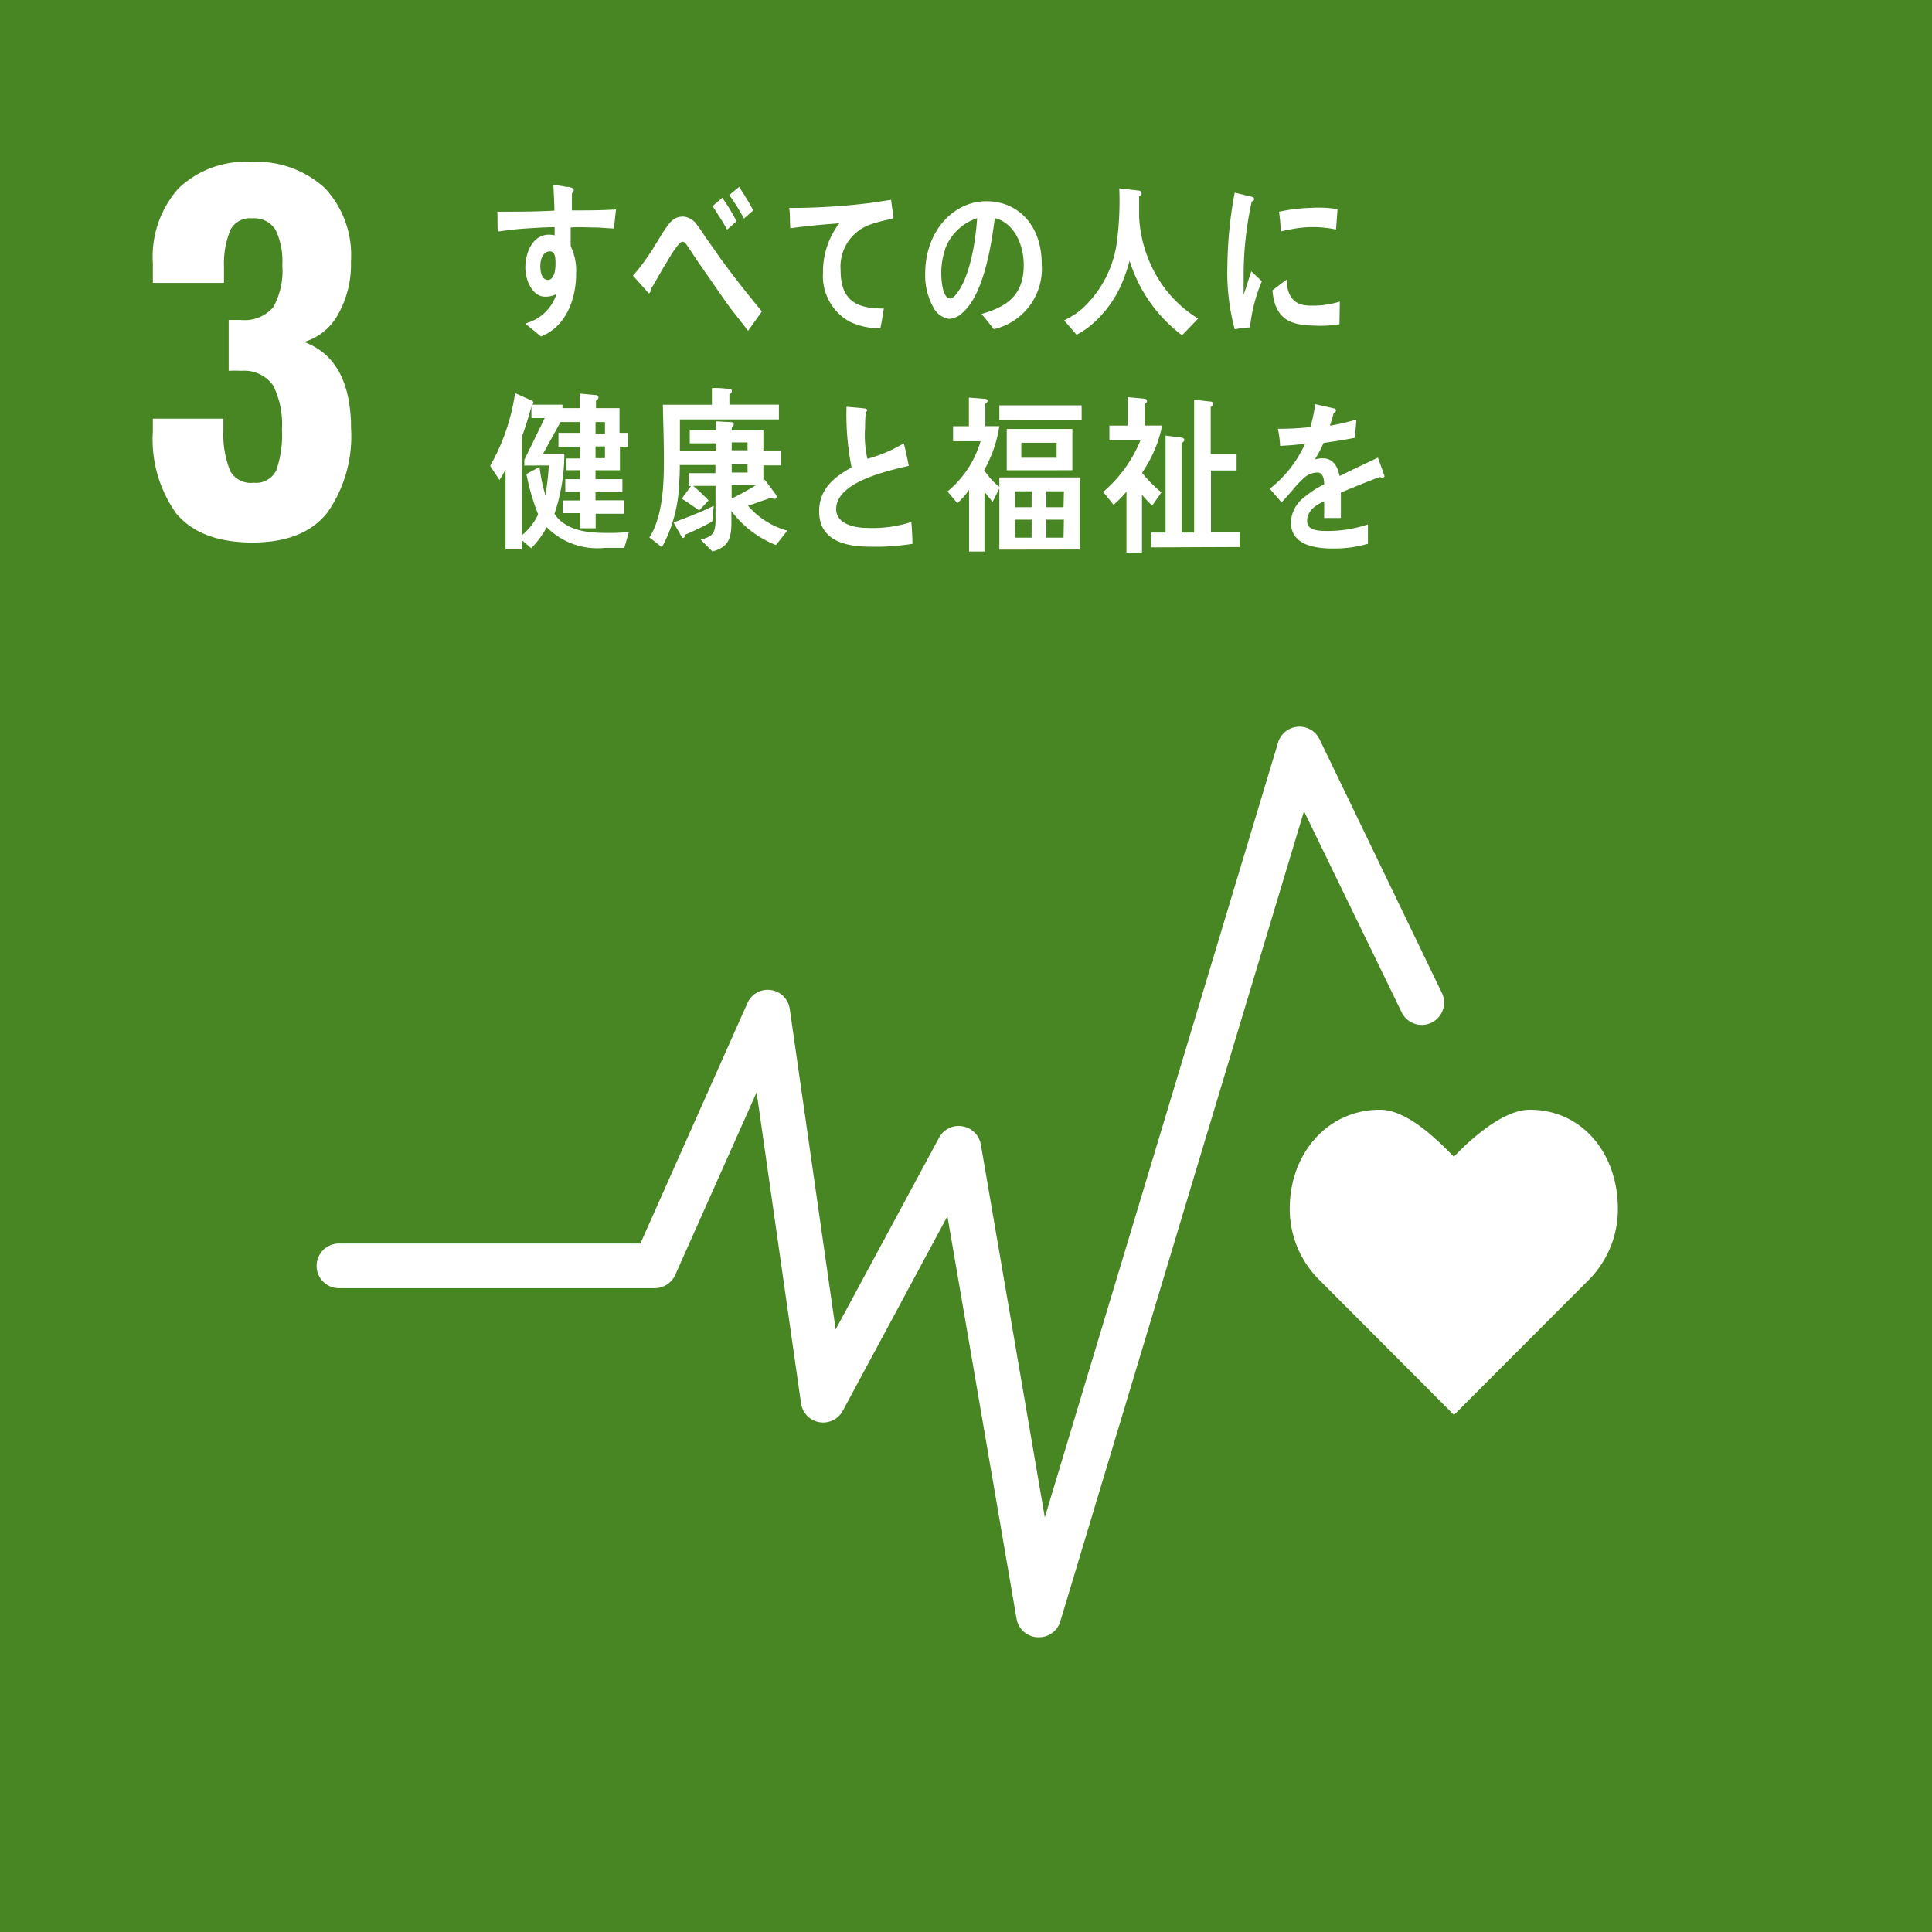 <svg xmlns="http://www.w3.org/2000/svg" width="141.732" height="141.732" viewBox="0 0 141.732 141.732">
  <g id="グループ_52" data-name="グループ 52" transform="translate(-462.922 -1635.03)">
    <rect id="長方形_32" data-name="長方形 32" width="141.732" height="141.732" transform="translate(462.922 1635.03)" fill="#488623"/>
    <path id="パス_532" data-name="パス 532" d="M475.86,1672.712a9.367,9.367,0,0,1-1.725-6.037v-.932h5.175v.863a7.1,7.1,0,0,0,.5,2.975,1.725,1.725,0,0,0,1.725.863,1.64,1.64,0,0,0,1.656-.915,7.857,7.857,0,0,0,.414-2.992,6.386,6.386,0,0,0-.638-3.217,2.587,2.587,0,0,0-2.329-1.087,8.158,8.158,0,0,0-.94,0V1658.5h.862a2.777,2.777,0,0,0,2.407-.931,5.467,5.467,0,0,0,.664-3.071,5.349,5.349,0,0,0-.483-2.587,1.831,1.831,0,0,0-1.725-.863,1.606,1.606,0,0,0-1.605.863,6.556,6.556,0,0,0-.465,2.674v1.2h-5.218v-1.466a7.522,7.522,0,0,1,1.889-5.477,7.092,7.092,0,0,1,5.321-1.932,7.4,7.4,0,0,1,5.416,1.924,7.2,7.2,0,0,1,1.907,5.373,7.479,7.479,0,0,1-.966,3.924,4.174,4.174,0,0,1-2.476,1.984q3.45,1.268,3.45,6.374a9.72,9.72,0,0,1-1.725,6.124q-1.725,2.216-5.511,2.216T475.86,1672.712Z" fill="#fff"/>
    <path id="パス_533" data-name="パス 533" d="M581.609,1723.694c0-4.011-2.587-7.254-6.46-7.254-1.949,0-4.312,2.13-5.572,3.45-1.276-1.311-3.45-3.45-5.416-3.45-3.89,0-6.624,3.252-6.624,7.254a7.328,7.328,0,0,0,2.07,5.131h0l9.979,10.005,9.97-9.987h0A7.356,7.356,0,0,0,581.609,1723.694Z" fill="#fff"/>
    <path id="パス_534" data-name="パス 534" d="M539.114,1755.14h-.1a1.641,1.641,0,0,1-1.518-1.363l-5.071-29.523-7.676,14.274a1.639,1.639,0,0,1-3.062-.543l-3.26-22.821-5.968,13.394a1.659,1.659,0,0,1-1.5.975H487.788a1.639,1.639,0,1,1,0-3.278H509.9l7.849-17.629a1.63,1.63,0,0,1,3.113.44l3.364,23.494,7.572-14.041a1.621,1.621,0,0,1,1.725-.863,1.639,1.639,0,0,1,1.355,1.337l4.691,27.349,17.112-56.837a1.639,1.639,0,0,1,3.045-.242l9,18.664a1.639,1.639,0,0,1-2.95,1.423l-7.193-14.808-17.9,59.511A1.63,1.63,0,0,1,539.114,1755.14Z" fill="#fff"/>
    <path id="パス_535" data-name="パス 535" d="M554.622,1659.05a8.571,8.571,0,0,0-1.121.138,15.975,15.975,0,0,1-.535-4.718,30.353,30.353,0,0,1,.535-5.312l.862.215a2.749,2.749,0,0,1,.44.112.156.156,0,0,1,.121.164.172.172,0,0,1-.173.155,25.106,25.106,0,0,0-.595,5.512v1.345c.19-.569.362-1.138.561-1.725l.776.725A11.792,11.792,0,0,0,554.622,1659.05Zm6.563-.233a8.587,8.587,0,0,1-1.888.1c-1.475-.043-2.847-.285-3.028-2.588.345-.267.7-.543,1.052-.793,0,1.285.6,1.872,1.562,1.906a6.674,6.674,0,0,0,2.328-.285Q561.2,1657.989,561.185,1658.817Zm-.258-6.951a8.228,8.228,0,0,0-2.389-.147,10.92,10.92,0,0,0-1.656.293,13.653,13.653,0,0,0-.13-1.449,12.6,12.6,0,0,1,2.346-.284,8.653,8.653,0,0,1,1.949.095C561,1650.874,560.978,1651.417,560.927,1651.866Z" fill="#fff"/>
    <path id="パス_536" data-name="パス 536" d="M507.961,1651.788c-.431,0-.862-.06-1.285-.069-.638,0-1.268-.052-1.889,0v1.371a4.136,4.136,0,0,1,.4,1.976c0,2.1-.862,3.993-2.587,4.648-.371-.327-.777-.621-1.147-.957a3.245,3.245,0,0,0,2.294-2.165,1.6,1.6,0,0,1-.863.2c-.862,0-1.423-1.148-1.423-2.122,0-1.216.6-2.424,1.725-2.424a1.766,1.766,0,0,1,.423.052v-.6c-.716,0-1.432.052-2.139.095s-1.354.13-2.027.224c-.043-.483,0-.974-.043-1.457,1.4,0,2.786,0,4.192-.078,0-.621-.052-1.233-.069-1.871a5.714,5.714,0,0,1,.94.129.841.841,0,0,1,.388.06c.112.061.164.043.164.156a.391.391,0,0,1-.138.267v1.242c1.078,0,2.164,0,3.234-.069Zm-4.7,1.682c-.483,0-.7.552-.7,1.069s.13,1.027.561,1.027.552-.707.552-1.139S503.675,1653.47,503.261,1653.47Z" fill="#fff"/>
    <path id="パス_537" data-name="パス 537" d="M517.8,1659.3c-.534-.715-1.164-1.457-1.725-2.259l-1.975-2.847-.655-.983c-.112-.155-.259-.448-.457-.448s-.552.543-.708.776-.422.69-.621,1.009c-.353.587-.664,1.182-1.009,1.725v.069c0,.1-.043.2-.138.2l-1.155-1.285a15.471,15.471,0,0,0,1.224-1.613c.406-.595.759-1.259,1.173-1.862s.708-.863,1.3-.863a1.363,1.363,0,0,1,1.035.656c.233.284.448.655.655.948.5.7.983,1.415,1.484,2.079.776,1.052,1.776,2.294,2.587,3.277Zm-1.535-7.426c-.328-.595-.7-1.147-1.069-1.725l.715-.612a14.762,14.762,0,0,1,1.044,1.725Zm1.233-.81a14.631,14.631,0,0,0-1.078-1.725l.725-.6c.362.552.724,1.138,1.035,1.725Z" fill="#fff"/>
    <path id="パス_538" data-name="パス 538" d="M528.247,1651.107a11.148,11.148,0,0,0-1.535.414,3.277,3.277,0,0,0-2.122,3.346c0,2.545,1.6,2.777,3.165,2.8-.069.483-.146.966-.25,1.441H527.3a4.927,4.927,0,0,1-2.052-.483,3.814,3.814,0,0,1-1.95-3.588,5.859,5.859,0,0,1,1.191-3.623c-1.156.078-2.45.2-3.588.363-.052-.63,0-1-.087-1.493a46.892,46.892,0,0,0,5.934-.362l1.553-.233c0,.19.155,1.156.172,1.26S528.359,1651.081,528.247,1651.107Z" fill="#fff"/>
    <path id="パス_539" data-name="パス 539" d="M535.837,1659.18c-.311-.371-.595-.759-.914-1.113,1.613-.483,3.1-1.182,3.1-3.588,0-1.639-.794-3.131-2.122-3.45-.276,2.2-.862,5.693-2.415,6.986a1.465,1.465,0,0,1-.948.406,1.526,1.526,0,0,1-1.087-.742,4.784,4.784,0,0,1-.656-2.588c0-3.1,2.07-5.3,4.494-5.3,2.234,0,4.054,1.665,4.054,4.623A4.555,4.555,0,0,1,535.837,1659.18Zm-3.579-5.848a5.3,5.3,0,0,0-.285,1.725c0,.526.095,1.872.664,1.872.2,0,.38-.242.5-.406.949-1.225,1.363-3.821,1.467-5.485a3.74,3.74,0,0,0-2.346,2.251Z" fill="#fff"/>
    <path id="パス_540" data-name="パス 540" d="M549.637,1659.628a10.887,10.887,0,0,1-3.847-5.468,13.188,13.188,0,0,1-.561,1.639,8.191,8.191,0,0,1-2.251,3.07,5.679,5.679,0,0,1-1.078.716l-.914-1.052a6.027,6.027,0,0,0,1.285-.82,8.074,8.074,0,0,0,2.587-4.942,22.867,22.867,0,0,0,.173-3.924l1.44.164a.207.207,0,0,1,.2.19.243.243,0,0,1-.181.224v1.535a9.609,9.609,0,0,0,1.621,4.856,8.889,8.889,0,0,0,2.708,2.587Z" fill="#fff"/>
    <path id="パス_541" data-name="パス 541" d="M508.72,1675.222h-1.431a5.224,5.224,0,0,1-4.261-1.518,6.633,6.633,0,0,1-1.139,1.544l-.69-.6v.69h-1.19v-5.865a6.757,6.757,0,0,1-.448.767l-.682-1.035a15.142,15.142,0,0,0,1.829-5.338l1.259.569a.153.153,0,0,1,.086.129.2.2,0,0,1-.112.155h2.243v1.01l-1.423,2.587h1.561a13.814,13.814,0,0,1-.725,4.407c.863,1.294,2.588,1.4,3.821,1.4a13.031,13.031,0,0,0,1.639-.069Zm-7.331-6.038v-.422l1.492-3.062h-.974v-.862a22.773,22.773,0,0,1-.708,2.251v7.21a4.252,4.252,0,0,0,1.2-1.535,16.628,16.628,0,0,1-.862-2.959l.966-.517a11.9,11.9,0,0,0,.431,2.07,20.245,20.245,0,0,0,.25-2.182Zm7.012-1.379v1.724h-1.794v.656h1.975v.949h-1.975v.6h2.113v.984h-2.1v1.069h-1.147v-1.112H504.2v-.932h1.268v-.63h-1.078v-.931h1.078v-.656h-1v-.862h1v-.862H503.89v-1.018h1.579v-.794h-1.484v-1.017h1.458v-1.07l1.216.112a.173.173,0,0,1,.165.18v.01c0,.095-.112.172-.181.224v.544h1.725v1.811H509v1.018Zm-1.1-1.812h-.69v.863h.69Zm0,1.786h-.69v.862h.69Z" fill="#fff"/>
    <path id="パス_542" data-name="パス 542" d="M519.846,1675.015a7.581,7.581,0,0,1-3.268-2.493v.863c0,1.319-.337,1.8-1.389,2.1l-.862-.863c.8-.233,1.086-.388,1.086-1.449v-2.5h-1.638a14.615,14.615,0,0,1,1.129,1.069l-.69.734c-.422-.3-.862-.6-1.285-.863l.682-.923h-.164v-.949h1.958v-.595h-2.614a12.174,12.174,0,0,1-.051,1.346,10.345,10.345,0,0,1-1.26,4.683c-.31-.241-.6-.483-.923-.716.975-1.5,1.07-3.838,1.07-5.666,0-1.354-.052-2.717-.078-4.071h3.6v-1.225a7.3,7.3,0,0,1,1.3.078c.069,0,.164,0,.164.155a.251.251,0,0,1-.181.216v.767h3.631v1.087H512.8v2.285h2.665v-.534h-1.941v-.949h1.924v-.664l1.112.06c.087,0,.19,0,.19.156a.234.234,0,0,1-.147.207v.241h2.321v1.475h1.3v1.095h-1.3v1.13l.1-.078.819,1.087a.367.367,0,0,1,.052.173.146.146,0,0,1-.138.146.544.544,0,0,1-.233-.086c-.586.181-1.164.4-1.725.587a5.843,5.843,0,0,0,2.881,1.828Zm-4.674-1.725a20.749,20.749,0,0,1-1.975.957c0,.087-.069.25-.173.25a.14.14,0,0,1-.077-.051l-.613-1.087c.992-.371,1.984-.75,2.95-1.225Zm2.587-5.805H516.6v.578h1.165Zm0,1.6H516.6v.612h1.165Zm-1.164,1.535v.983a19.575,19.575,0,0,0,1.811-1Z" fill="#fff"/>
    <path id="パス_543" data-name="パス 543" d="M526.8,1675.136c-1.458,0-3.786-.242-3.786-2.588,0-1.725,1.224-2.587,2.38-3.226a19.829,19.829,0,0,1-.371-4.45l.923.078.466.051a.121.121,0,0,1,.112.113.128.128,0,0,1-.078.138,8.455,8.455,0,0,0-.06,1.147,7.754,7.754,0,0,0,.164,2.268.116.116,0,0,0,.086,0,10.856,10.856,0,0,0,2.588-1.113c.146.544.25,1.1.37,1.648-1.267.319-5.33,1.112-5.33,3.174,0,1.164,1.518,1.38,2.217,1.38a9.292,9.292,0,0,0,3.295-.432c.051.527.077,1.061.086,1.6A16.522,16.522,0,0,1,526.8,1675.136Z" fill="#fff"/>
    <path id="パス_544" data-name="パス 544" d="M536.234,1675.351v-4.485l-.492.975c-.216-.242-.4-.492-.6-.742v4.39h-1.13v-4.528a5.141,5.141,0,0,1-.862.983l-.716-.862a7.522,7.522,0,0,0,2.424-3.683h-2.019v-1.1H534v-2.1l1.207.095c.061,0,.164.043.164.138a.25.25,0,0,1-.164.207v1.656h1.027a9.486,9.486,0,0,1-1.113,3.225,5.113,5.113,0,0,0,1.113,1.225v-.69h5.89v5.287Zm0-9.487v-1.095h6.037v1.1Zm.543,3.665V1666.5h4.813v3.027Zm1.828,1.544h-1.233v1.165H538.6Zm0,2.079h-1.233v1.32H538.6Zm1.829-5.641h-2.588v1.1h2.588Zm.535,3.562h-1.285v1.165h1.259Zm0,2.079h-1.285v1.32h1.259Z" fill="#fff"/>
    <path id="パス_545" data-name="パス 545" d="M546.721,1669.685v.051a9.4,9.4,0,0,0,1.4,1.415l-.673.966a8.269,8.269,0,0,1-.75-.794v4.244h-1.139v-4.476a6.277,6.277,0,0,1-.949.966l-.759-.941a9.833,9.833,0,0,0,2.734-3.786h-2.276v-1.078h1.336v-2.087l1.268.121a.18.18,0,0,1,.155.172c0,.095-.094.164-.172.19v1.6h1.285A9.484,9.484,0,0,1,546.721,1669.685Zm.647,5.5V1674.1h1.061v-7.116l1.208.155a.183.183,0,0,1,.164.173c0,.112-.121.172-.2.216v6.572h.923v-9.746l1.216.138a.189.189,0,0,1,.19.172c0,.112-.112.173-.19.224v3.45h1.9v1.208h-1.881v4.5h2.1v1.113Z" fill="#fff"/>
    <path id="パス_546" data-name="パス 546" d="M564.325,1670.081a.28.28,0,0,1-.155-.06c-.751.25-2.191.863-2.881,1.139v1.871h-1.225V1671.8c-.862.379-1.25.862-1.25,1.44s.483.742,1.423.742a9.213,9.213,0,0,0,3.036-.483v1.423a8.616,8.616,0,0,1-2.588.345c-2.044,0-3.062-.638-3.062-1.941a2.419,2.419,0,0,1,.863-1.725,7.547,7.547,0,0,1,1.578-1.043c0-.552-.181-.863-.483-.863a1.491,1.491,0,0,0-1.069.466,8.071,8.071,0,0,0-.8.863c-.389.431-.63.724-.777.862-.181-.224-.474-.552-.862-1a8.764,8.764,0,0,0,2.587-3.3c-.552.069-1.164.121-1.828.155a8,8,0,0,0-.164-1.259,19.5,19.5,0,0,0,2.38-.121,10.378,10.378,0,0,0,.354-1.682l1.406.319a.139.139,0,0,1,.121.138c0,.078-.052.138-.164.19-.052.207-.147.518-.276.932a16.724,16.724,0,0,0,1.94-.449l-.112,1.337c-.578.121-1.345.242-2.3.38a8,8,0,0,1-.646,1.216,1.934,1.934,0,0,1,.595-.087c.638,0,1.052.423,1.233,1.3.862-.44,1.785-.863,2.812-1.354l.483,1.362A.181.181,0,0,1,564.325,1670.081Z" fill="#fff"/>
  </g>
</svg>
